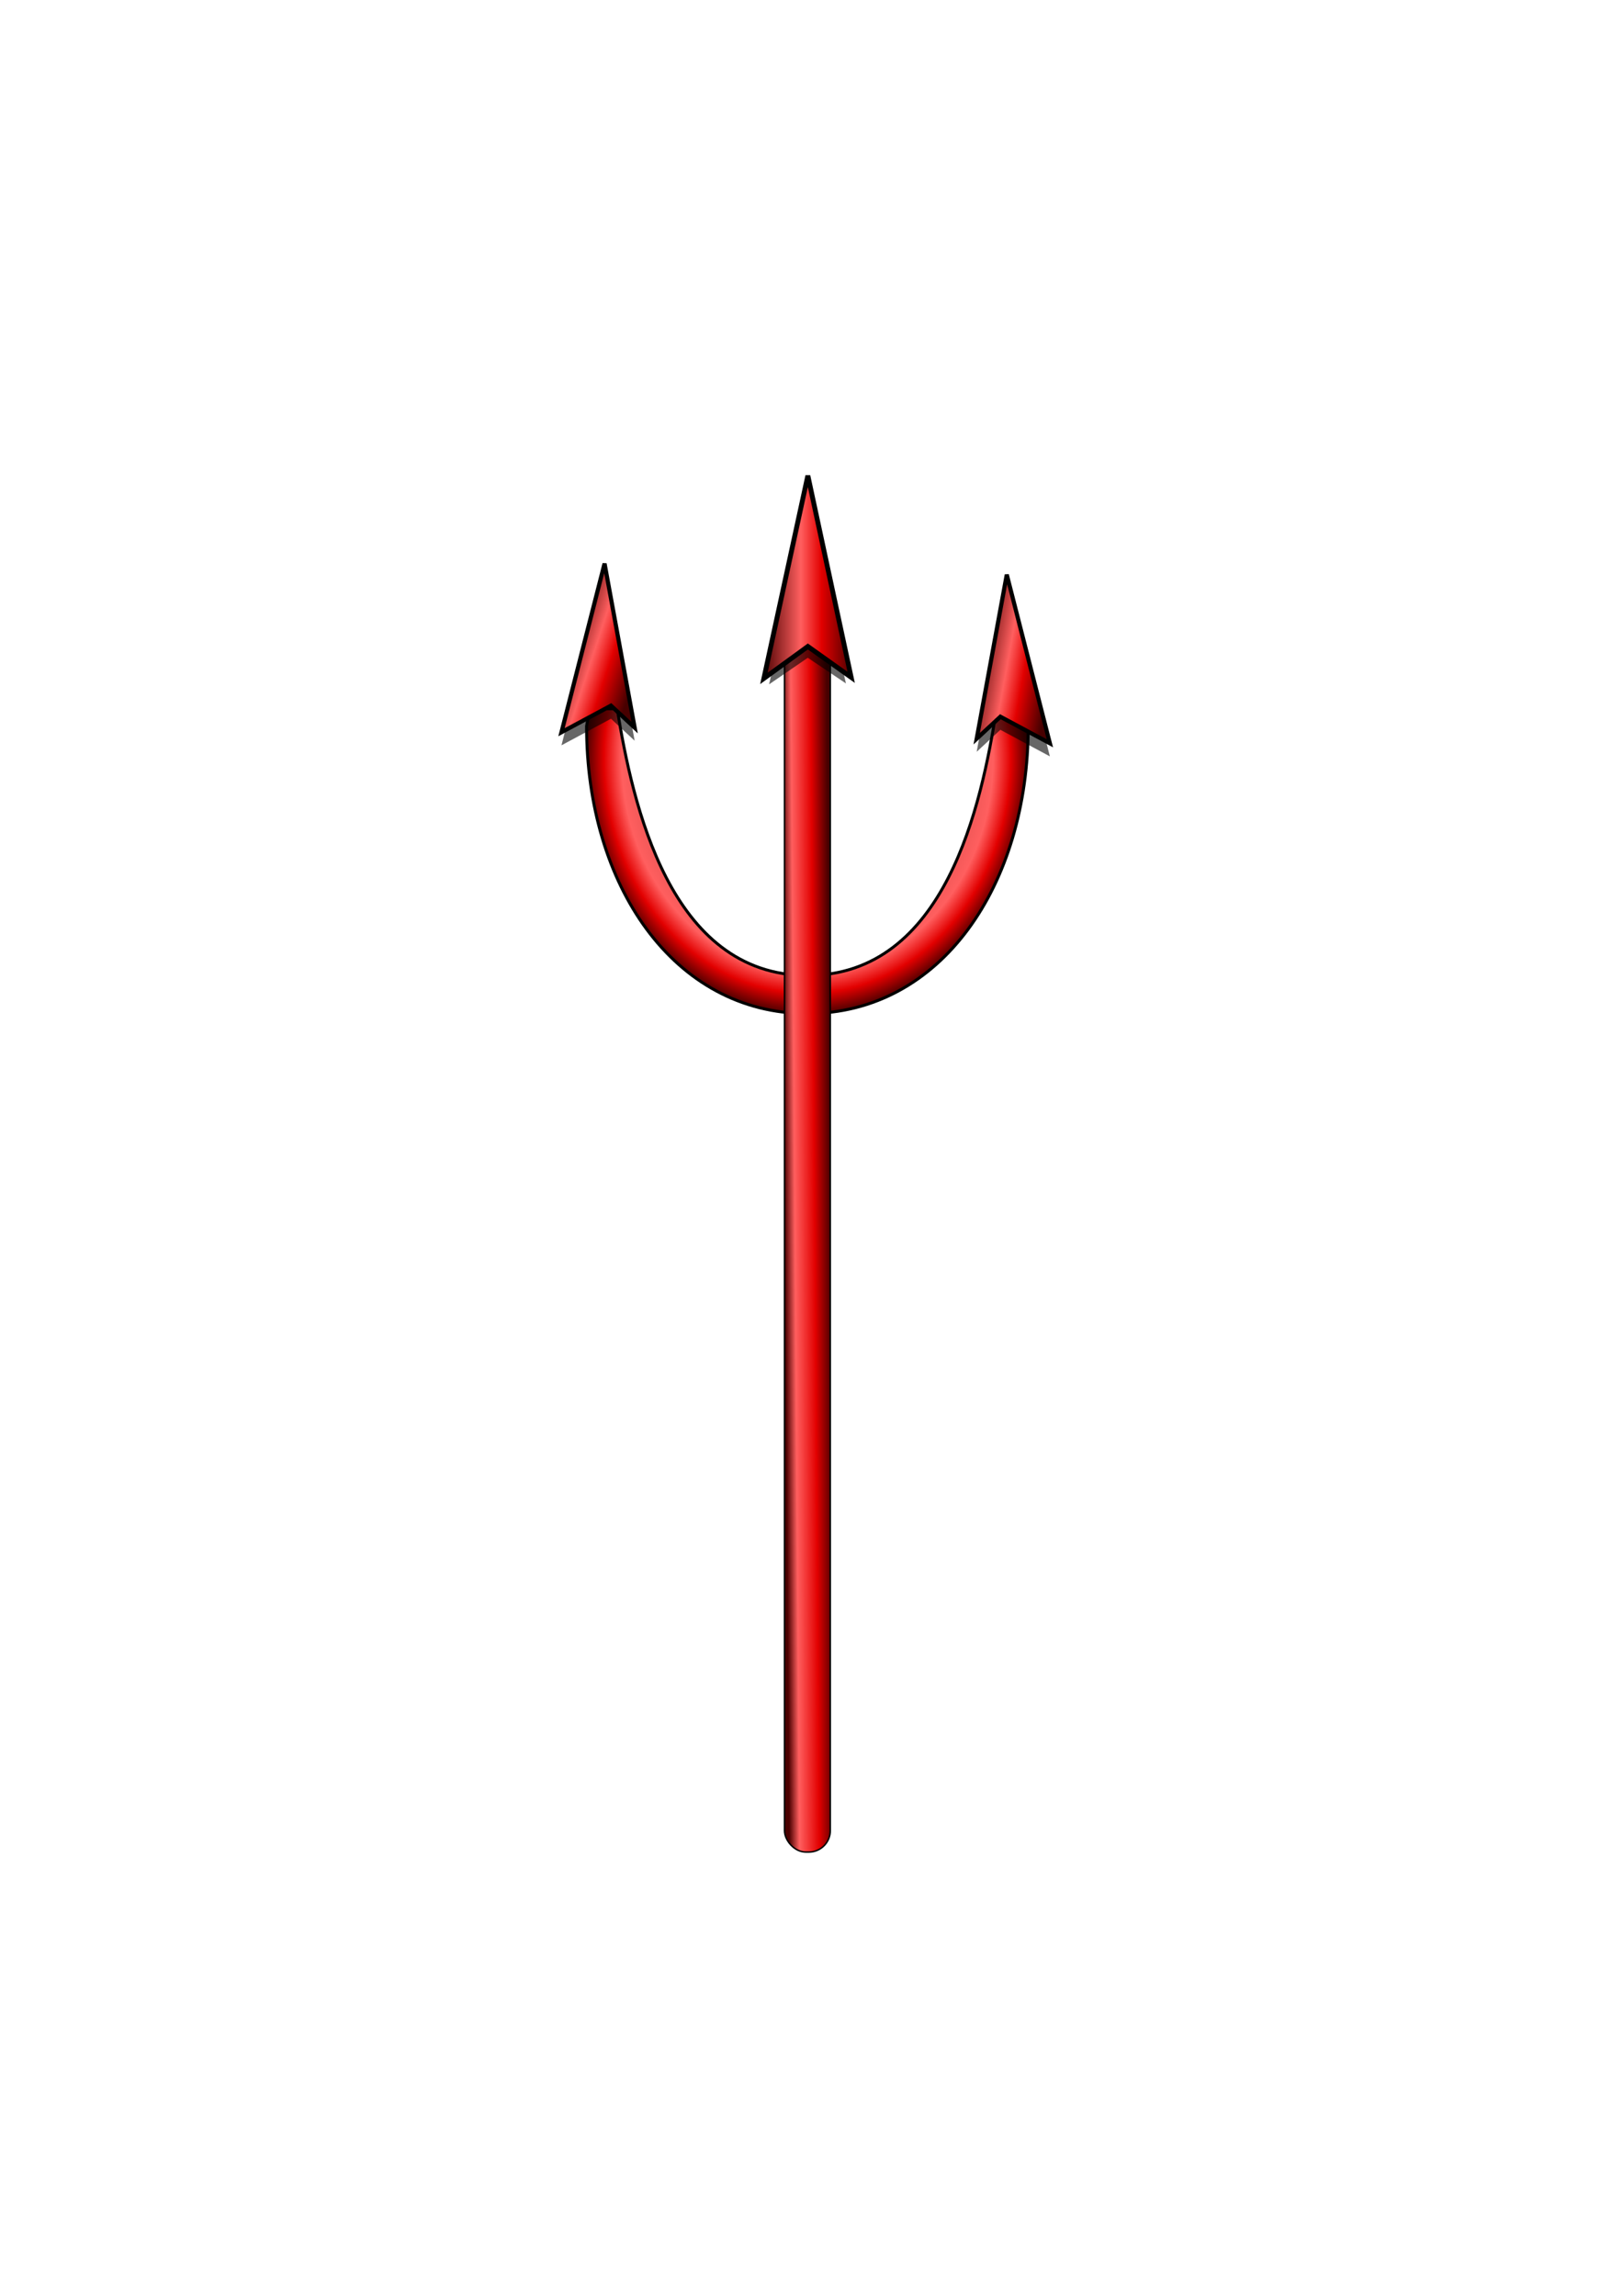<?xml version="1.0" encoding="UTF-8" standalone="no"?>
<!-- Created with Inkscape (http://www.inkscape.org/) -->
<svg xmlns:dc="http://purl.org/dc/elements/1.1/" xmlns:cc="http://creativecommons.org/ns#" xmlns:rdf="http://www.w3.org/1999/02/22-rdf-syntax-ns#" xmlns:svg="http://www.w3.org/2000/svg" xmlns="http://www.w3.org/2000/svg" xmlns:xlink="http://www.w3.org/1999/xlink" xmlns:sodipodi="http://sodipodi.sourceforge.net/DTD/sodipodi-0.dtd" xmlns:inkscape="http://www.inkscape.org/namespaces/inkscape" width="744.094" height="1052.362" id="svg2" sodipodi:version="0.32" inkscape:version="0.46" sodipodi:docname="DevilsPitchfork.svg" inkscape:output_extension="org.inkscape.output.svg.inkscape">
  <defs id="defs4">
    <linearGradient id="linearGradient4725">
      <stop style="stop-color:#ffffa2;stop-opacity:1;" offset="0" id="stop4727"/>
      <stop style="stop-color:#e7e700;stop-opacity:1;" offset="1" id="stop4729"/>
    </linearGradient>
    <linearGradient id="linearGradient4393">
      <stop id="stop4395" offset="0" style="stop-color:#4b0000;stop-opacity:1;"/>
      <stop style="stop-color:#ff5f5f;stop-opacity:1;" offset="0.42" id="stop4397"/>
      <stop id="stop4399" offset="0.65" style="stop-color:#e20000;stop-opacity:1;"/>
      <stop id="stop4401" offset="1" style="stop-color:#470000;stop-opacity:1;"/>
    </linearGradient>
    <linearGradient id="linearGradient4359">
      <stop id="stop4361" offset="0" style="stop-color:#4b0000;stop-opacity:1;"/>
      <stop style="stop-color:#ff5f5f;stop-opacity:1;" offset="0.836" id="stop4363"/>
      <stop id="stop4365" offset="0.915" style="stop-color:#e20000;stop-opacity:1;"/>
      <stop id="stop4367" offset="1" style="stop-color:#470000;stop-opacity:1;"/>
    </linearGradient>
    <linearGradient id="linearGradient4333">
      <stop style="stop-color:#4b0000;stop-opacity:1;" offset="0" id="stop4335"/>
      <stop id="stop4341" offset="0.221" style="stop-color:#ff5f5f;stop-opacity:1;"/>
      <stop style="stop-color:#e20000;stop-opacity:1;" offset="0.65" id="stop4343"/>
      <stop style="stop-color:#470000;stop-opacity:1;" offset="1" id="stop4337"/>
    </linearGradient>
    <marker inkscape:stockid="Arrow1Lstart" orient="auto" refY="0.0" refX="0.0" id="Arrow1Lstart" style="overflow:visible">
      <path id="path3419" d="M 0.0,0.0 L 5.0,-5.0 L -12.5,0.0 L 5.0,5.0 L 0.0,0.0 z " style="fill-rule:evenodd;stroke:#000000;stroke-width:1.0pt;marker-start:none" transform="scale(0.8) translate(12.5,0)"/>
    </marker>
    <linearGradient id="linearGradient3265">
      <stop style="stop-color:#000000;stop-opacity:1;" offset="0" id="stop3267"/>
      <stop style="stop-color:#353642;stop-opacity:1;" offset="1" id="stop3269"/>
    </linearGradient>
    <linearGradient id="linearGradient3183">
      <stop id="stop3185" offset="0" style="stop-color:#cdcdfd;stop-opacity:1;"/>
      <stop style="stop-color:#676888;stop-opacity:1;" offset="0.384" id="stop3187"/>
      <stop id="stop3193" offset="0.699" style="stop-color:#424566;stop-opacity:1;"/>
      <stop id="stop3189" offset="0.826" style="stop-color:#b1b4d5;stop-opacity:1;"/>
      <stop id="stop3191" offset="1" style="stop-color:#3a3b46;stop-opacity:1;"/>
    </linearGradient>
    <linearGradient id="linearGradient3163">
      <stop style="stop-color:#cdcdfd;stop-opacity:1;" offset="0" id="stop3165"/>
      <stop id="stop3179" offset="0.607" style="stop-color:#676888;stop-opacity:1;"/>
      <stop style="stop-color:#b1b4d5;stop-opacity:1;" offset="0.782" id="stop3181"/>
      <stop style="stop-color:#3a3b46;stop-opacity:1;" offset="1" id="stop3167"/>
    </linearGradient>
    <inkscape:perspective sodipodi:type="inkscape:persp3d" inkscape:vp_x="0 : 526.18109 : 1" inkscape:vp_y="0 : 1000 : 0" inkscape:vp_z="744.09448 : 526.18109 : 1" inkscape:persp3d-origin="372.04724 : 350.78739 : 1" id="perspective10"/>
    <radialGradient inkscape:collect="always" xlink:href="#linearGradient3163" id="radialGradient3169" cx="357.124" cy="553.687" fx="357.124" fy="553.687" r="119.257" gradientTransform="matrix(0.693,-0.144,7.8153738e-2,0.359,287.166,427.236)" gradientUnits="userSpaceOnUse"/>
    <radialGradient inkscape:collect="always" xlink:href="#linearGradient3183" id="radialGradient3177" cx="359.422" cy="322.04" fx="359.422" fy="322.04" r="160.266" gradientTransform="matrix(0.53,0.37,-0.37,0.507,494.255,201.349)" gradientUnits="userSpaceOnUse"/>
    <radialGradient inkscape:collect="always" xlink:href="#linearGradient3183" id="radialGradient3249" gradientUnits="userSpaceOnUse" gradientTransform="matrix(1.211,-0.413,-0.55,0.827,259.745,50.471)" cx="359.422" cy="322.04" fx="359.422" fy="322.04" r="160.266"/>
    <radialGradient inkscape:collect="always" xlink:href="#linearGradient3183" id="radialGradient3251" gradientUnits="userSpaceOnUse" gradientTransform="matrix(-1.211,-0.413,0.55,0.827,443.309,50.471)" cx="359.422" cy="322.04" fx="359.422" fy="322.04" r="160.266"/>
    <radialGradient inkscape:collect="always" xlink:href="#linearGradient3183" id="radialGradient3253" gradientUnits="userSpaceOnUse" gradientTransform="matrix(-0.263,-0.154,0.112,-0.197,333.494,722.136)" cx="442.396" cy="329.885" fx="442.396" fy="329.885" r="160.266"/>
    <radialGradient inkscape:collect="always" xlink:href="#linearGradient3183" id="radialGradient3255" gradientUnits="userSpaceOnUse" gradientTransform="matrix(-0.263,-0.154,0.112,-0.197,367.589,736.104)" cx="442.396" cy="329.885" fx="442.396" fy="329.885" r="160.266"/>
    <radialGradient inkscape:collect="always" xlink:href="#linearGradient3183" id="radialGradient3257" gradientUnits="userSpaceOnUse" gradientTransform="matrix(-0.323,-0.32,0.138,-0.411,426.397,894.751)" cx="442.396" cy="329.885" fx="442.396" fy="329.885" r="160.266"/>
    <radialGradient inkscape:collect="always" xlink:href="#linearGradient3183" id="radialGradient3259" gradientUnits="userSpaceOnUse" gradientTransform="matrix(-0.263,-0.154,0.112,-0.197,528.859,718.326)" cx="442.396" cy="329.885" fx="442.396" fy="329.885" r="160.266"/>
    <radialGradient inkscape:collect="always" xlink:href="#linearGradient3183" id="radialGradient3261" gradientUnits="userSpaceOnUse" gradientTransform="matrix(-0.263,-0.154,0.112,-0.197,499.653,733.564)" cx="442.396" cy="329.885" fx="442.396" fy="329.885" r="160.266"/>
    <radialGradient inkscape:collect="always" xlink:href="#linearGradient3183" id="radialGradient3263" gradientUnits="userSpaceOnUse" gradientTransform="matrix(-0.323,-0.32,0.138,-0.411,475.731,894.211)" cx="442.396" cy="329.885" fx="442.396" fy="329.885" r="160.266"/>
    <radialGradient inkscape:collect="always" xlink:href="#linearGradient3265" id="radialGradient3271" cx="362.838" cy="479.2" fx="362.838" fy="479.2" r="31.057" gradientTransform="matrix(0.44,-1.1121719e-7,2.6474043e-7,1.002,429.593,81.867)" gradientUnits="userSpaceOnUse"/>
    <radialGradient inkscape:collect="always" xlink:href="#linearGradient3265" id="radialGradient3273" cx="431.446" cy="371.235" fx="431.446" fy="371.235" r="61.963" gradientTransform="matrix(0.44,0,0,0.307,429.593,406.356)" gradientUnits="userSpaceOnUse"/>
    <radialGradient inkscape:collect="always" xlink:href="#linearGradient3265" id="radialGradient3275" cx="252.811" cy="343.229" fx="252.811" fy="343.229" r="61.963" gradientTransform="matrix(0.44,0,0,0.307,429.593,406.356)" gradientUnits="userSpaceOnUse"/>
    <radialGradient inkscape:collect="always" xlink:href="#linearGradient3183" id="radialGradient3294" gradientUnits="userSpaceOnUse" gradientTransform="matrix(1.211,-0.413,-0.55,0.827,259.745,50.471)" cx="359.422" cy="322.04" fx="359.422" fy="322.04" r="160.266"/>
    <radialGradient inkscape:collect="always" xlink:href="#linearGradient3183" id="radialGradient3296" gradientUnits="userSpaceOnUse" gradientTransform="matrix(-1.211,-0.413,0.55,0.827,443.309,50.471)" cx="359.422" cy="322.04" fx="359.422" fy="322.04" r="160.266"/>
    <radialGradient inkscape:collect="always" xlink:href="#linearGradient3183" id="radialGradient3298" gradientUnits="userSpaceOnUse" gradientTransform="matrix(0.53,0.37,-0.37,0.507,494.255,201.349)" cx="359.422" cy="322.04" fx="359.422" fy="322.04" r="160.266"/>
    <radialGradient inkscape:collect="always" xlink:href="#linearGradient3163" id="radialGradient3300" gradientUnits="userSpaceOnUse" gradientTransform="matrix(0.693,-0.144,7.8153738e-2,0.359,287.166,427.236)" cx="357.124" cy="553.687" fx="357.124" fy="553.687" r="119.257"/>
    <radialGradient inkscape:collect="always" xlink:href="#linearGradient3265" id="radialGradient3302" gradientUnits="userSpaceOnUse" gradientTransform="matrix(0.44,-1.1121719e-7,2.6474043e-7,1.002,429.593,81.867)" cx="362.838" cy="479.2" fx="362.838" fy="479.2" r="31.057"/>
    <radialGradient inkscape:collect="always" xlink:href="#linearGradient3265" id="radialGradient3304" gradientUnits="userSpaceOnUse" gradientTransform="matrix(0.44,0,0,0.307,429.593,406.356)" cx="431.446" cy="371.235" fx="431.446" fy="371.235" r="61.963"/>
    <radialGradient inkscape:collect="always" xlink:href="#linearGradient3183" id="radialGradient3306" gradientUnits="userSpaceOnUse" gradientTransform="matrix(-0.263,-0.154,0.112,-0.197,333.494,722.136)" cx="442.396" cy="329.885" fx="442.396" fy="329.885" r="160.266"/>
    <radialGradient inkscape:collect="always" xlink:href="#linearGradient3183" id="radialGradient3308" gradientUnits="userSpaceOnUse" gradientTransform="matrix(-0.263,-0.154,0.112,-0.197,367.589,736.104)" cx="442.396" cy="329.885" fx="442.396" fy="329.885" r="160.266"/>
    <radialGradient inkscape:collect="always" xlink:href="#linearGradient3183" id="radialGradient3310" gradientUnits="userSpaceOnUse" gradientTransform="matrix(-0.323,-0.32,0.138,-0.411,426.397,894.751)" cx="442.396" cy="329.885" fx="442.396" fy="329.885" r="160.266"/>
    <radialGradient inkscape:collect="always" xlink:href="#linearGradient3183" id="radialGradient3312" gradientUnits="userSpaceOnUse" gradientTransform="matrix(-0.263,-0.154,0.112,-0.197,528.859,718.326)" cx="442.396" cy="329.885" fx="442.396" fy="329.885" r="160.266"/>
    <radialGradient inkscape:collect="always" xlink:href="#linearGradient3183" id="radialGradient3314" gradientUnits="userSpaceOnUse" gradientTransform="matrix(-0.263,-0.154,0.112,-0.197,499.653,733.564)" cx="442.396" cy="329.885" fx="442.396" fy="329.885" r="160.266"/>
    <radialGradient inkscape:collect="always" xlink:href="#linearGradient3183" id="radialGradient3316" gradientUnits="userSpaceOnUse" gradientTransform="matrix(-0.323,-0.32,0.138,-0.411,475.731,894.211)" cx="442.396" cy="329.885" fx="442.396" fy="329.885" r="160.266"/>
    <radialGradient inkscape:collect="always" xlink:href="#linearGradient3265" id="radialGradient3318" gradientUnits="userSpaceOnUse" gradientTransform="matrix(0.44,0,0,0.307,429.593,406.356)" cx="252.811" cy="343.229" fx="252.811" fy="343.229" r="61.963"/>
    <linearGradient inkscape:collect="always" xlink:href="#linearGradient4333" id="linearGradient4349" x1="586.243" y1="707.452" x2="607.48" y2="707.292" gradientUnits="userSpaceOnUse"/>
    <radialGradient inkscape:collect="always" xlink:href="#linearGradient4359" id="radialGradient4357" cx="596.645" cy="466.324" fx="596.645" fy="466.324" r="101.922" gradientTransform="matrix(5.6234219e-7,1.155,-1,4.8693091e-7,1062.969,-201.729)" gradientUnits="userSpaceOnUse"/>
    <filter inkscape:collect="always" id="filter4545">
      <feGaussianBlur inkscape:collect="always" stdDeviation="2.399" id="feGaussianBlur4547"/>
    </filter>
    <linearGradient inkscape:collect="always" xlink:href="#linearGradient4393" id="linearGradient4572" gradientUnits="userSpaceOnUse" gradientTransform="matrix(1.136,0,0,1.203,-81.341,121.473)" x1="578.829" y1="235.135" x2="615.264" y2="235.135"/>
    <linearGradient inkscape:collect="always" xlink:href="#linearGradient4393" id="linearGradient4575" gradientUnits="userSpaceOnUse" gradientTransform="translate(-0.35,173.65)" x1="483.646" y1="263.078" x2="518.391" y2="274.384"/>
    <linearGradient inkscape:collect="always" xlink:href="#linearGradient4393" id="linearGradient4578" gradientUnits="userSpaceOnUse" gradientTransform="translate(-0.35,173.65)" x1="674.013" y1="268.147" x2="708.758" y2="274.384"/>
    <inkscape:perspective id="perspective7" inkscape:persp3d-origin="372.04724 : 350.78739 : 1" inkscape:vp_z="744.09448 : 526.18109 : 1" inkscape:vp_y="0 : 1000 : 0" inkscape:vp_x="0 : 526.18109 : 1" sodipodi:type="inkscape:persp3d"/>
    <inkscape:perspective id="perspective4713" inkscape:persp3d-origin="372.04724 : 350.78739 : 1" inkscape:vp_z="744.09448 : 526.18109 : 1" inkscape:vp_y="0 : 1000 : 0" inkscape:vp_x="0 : 526.18109 : 1" sodipodi:type="inkscape:persp3d"/>
    <radialGradient inkscape:collect="always" xlink:href="#linearGradient4725" id="radialGradient4731" cx="593.84" cy="256.533" fx="593.84" fy="256.533" r="108.997" gradientTransform="matrix(0.862,0.129,-6.9154335e-2,0.424,-280.634,356.697)" gradientUnits="userSpaceOnUse"/>
    <radialGradient inkscape:collect="always" xlink:href="#linearGradient4725" id="radialGradient4745" gradientUnits="userSpaceOnUse" gradientTransform="matrix(0.354,-0.634,0.171,9.6695049e-2,-14.708,965.948)" cx="665.123" cy="321.751" fx="665.123" fy="321.751" r="108.997"/>
    <filter inkscape:collect="always" id="filter4851" x="-0.125" width="1.25" y="-0.154" height="1.307">
      <feGaussianBlur inkscape:collect="always" stdDeviation="7.936" id="feGaussianBlur4853"/>
    </filter>
    <filter inkscape:collect="always" id="filter4855" x="-0.125" width="1.25" y="-0.154" height="1.307">
      <feGaussianBlur inkscape:collect="always" stdDeviation="7.936" id="feGaussianBlur4857"/>
    </filter>
    <radialGradient inkscape:collect="always" xlink:href="#linearGradient4359" id="radialGradient4885" gradientUnits="userSpaceOnUse" gradientTransform="matrix(5.6234219e-7,1.155,-1,4.8693091e-7,1062.969,-201.729)" cx="596.645" cy="466.324" fx="596.645" fy="466.324" r="101.922"/>
    <linearGradient inkscape:collect="always" xlink:href="#linearGradient4333" id="linearGradient4887" gradientUnits="userSpaceOnUse" x1="586.243" y1="707.452" x2="607.48" y2="707.292"/>
    <linearGradient inkscape:collect="always" xlink:href="#linearGradient4393" id="linearGradient4889" gradientUnits="userSpaceOnUse" gradientTransform="translate(-0.35,173.65)" x1="674.013" y1="268.147" x2="708.758" y2="274.384"/>
    <linearGradient inkscape:collect="always" xlink:href="#linearGradient4393" id="linearGradient4891" gradientUnits="userSpaceOnUse" gradientTransform="translate(-0.35,173.65)" x1="483.646" y1="263.078" x2="518.391" y2="274.384"/>
    <linearGradient inkscape:collect="always" xlink:href="#linearGradient4393" id="linearGradient4893" gradientUnits="userSpaceOnUse" gradientTransform="matrix(1.136,0,0,1.203,-81.341,121.473)" x1="578.829" y1="235.135" x2="615.264" y2="235.135"/>
  </defs>
  <sodipodi:namedview id="base" pagecolor="#ffffff" bordercolor="#666666" borderopacity="1.0" gridtolerance="10000" guidetolerance="10" objecttolerance="10" inkscape:pageopacity="0.0" inkscape:pageshadow="2" inkscape:zoom="0.48441277" inkscape:cx="551.32764" inkscape:cy="538.67416" inkscape:document-units="px" inkscape:current-layer="layer1" showgrid="false" showguides="true" inkscape:guide-bbox="true" inkscape:window-width="1252" inkscape:window-height="749" inkscape:window-x="24" inkscape:window-y="-4"/>
  <g inkscape:label="Layer 1" inkscape:groupmode="layer" id="layer1">
    <g inkscape:export-ydpi="22.731249" inkscape:export-xdpi="22.731249" inkscape:export-filename="G:\2L\TX\HecksAngels.png" transform="translate(-226.477,-139.743)" id="g4863">
      <path id="path4865" d="M 496.802,464.636 C 496.357,467.16 495.894,469.69 495.395,472.605 C 495.395,545.329 535.239,604.355 596.645,604.355 C 658.052,604.355 697.895,545.329 697.895,472.605 C 697.367,469.688 696.898,467.167 696.427,464.636 L 683.364,464.636 C 676.545,508.336 660.017,586.886 596.645,586.886 C 533.385,586.886 516.454,508.06 509.427,464.636 L 496.802,464.636 z" style="fill:url(#radialGradient4885);fill-opacity:1;stroke:#000000;stroke-width:1.345;stroke-miterlimit:4;stroke-opacity:1"/>
      <rect ry="9.836" y="425.879" x="586.146" height="562.827" width="20.998" id="rect4867" style="fill:url(#linearGradient4887);fill-opacity:1;stroke:#000000;stroke-width:0.671;stroke-miterlimit:4;stroke-dasharray:none;stroke-opacity:1"/>
      <g transform="translate(-2,6)" id="g4869" style="opacity:0.595;fill:#000000;stroke:none;filter:url(#filter4545)">
        <path sodipodi:nodetypes="ccccc" id="path4871" d="M 687.115,468.27 L 709.808,480.445 L 690.054,403.149 L 676.263,478.341 L 687.115,468.27 z" style="fill:#000000;fill-opacity:1;fill-rule:evenodd;stroke:none;stroke-width:1.9;marker-start:none;stroke-miterlimit:4;stroke-dasharray:none"/>
        <path style="fill:#000000;fill-opacity:1;fill-rule:evenodd;stroke:none;stroke-width:1.9;marker-start:none;stroke-miterlimit:4;stroke-dasharray:none" d="M 508.589,463.201 L 485.896,475.376 L 505.649,398.08 L 519.441,473.273 L 508.589,463.201 z" id="path4873" sodipodi:nodetypes="ccccc"/>
        <path sodipodi:nodetypes="ccccc" id="path4875" d="M 598.833,435.259 L 581.079,447.434 L 598.833,370.137 L 616.314,447.02 L 598.833,435.259 z" style="fill:#000000;fill-opacity:1;fill-rule:evenodd;stroke:none;stroke-width:1.9;marker-start:none;stroke-miterlimit:4;stroke-dasharray:none"/>
      </g>
      <g id="g4877">
        <path style="fill:url(#linearGradient4889);fill-opacity:1;fill-rule:evenodd;stroke:#000000;stroke-width:1.9;marker-start:none;stroke-miterlimit:4;stroke-dasharray:none" d="M 685.115,468.27 L 707.808,480.445 L 688.054,403.149 L 674.263,478.341 L 685.115,468.27 z" id="path4879" sodipodi:nodetypes="ccccc"/>
        <path sodipodi:nodetypes="ccccc" id="path4881" d="M 506.589,463.201 L 483.896,475.376 L 503.649,398.08 L 517.441,473.273 L 506.589,463.201 z" style="fill:url(#linearGradient4891);fill-opacity:1;fill-rule:evenodd;stroke:#000000;stroke-width:1.9;marker-start:none;stroke-miterlimit:4;stroke-dasharray:none"/>
        <path style="fill:url(#linearGradient4893);fill-opacity:1;fill-rule:evenodd;stroke:#000000;stroke-width:2.22;marker-start:none;stroke-miterlimit:4;stroke-dasharray:none" d="M 596.851,436.071 L 576.69,450.712 L 596.851,357.759 L 616.704,450.214 L 596.851,436.071 z" id="path4883" sodipodi:nodetypes="ccccc"/>
      </g>
    </g>
  </g>
</svg>
